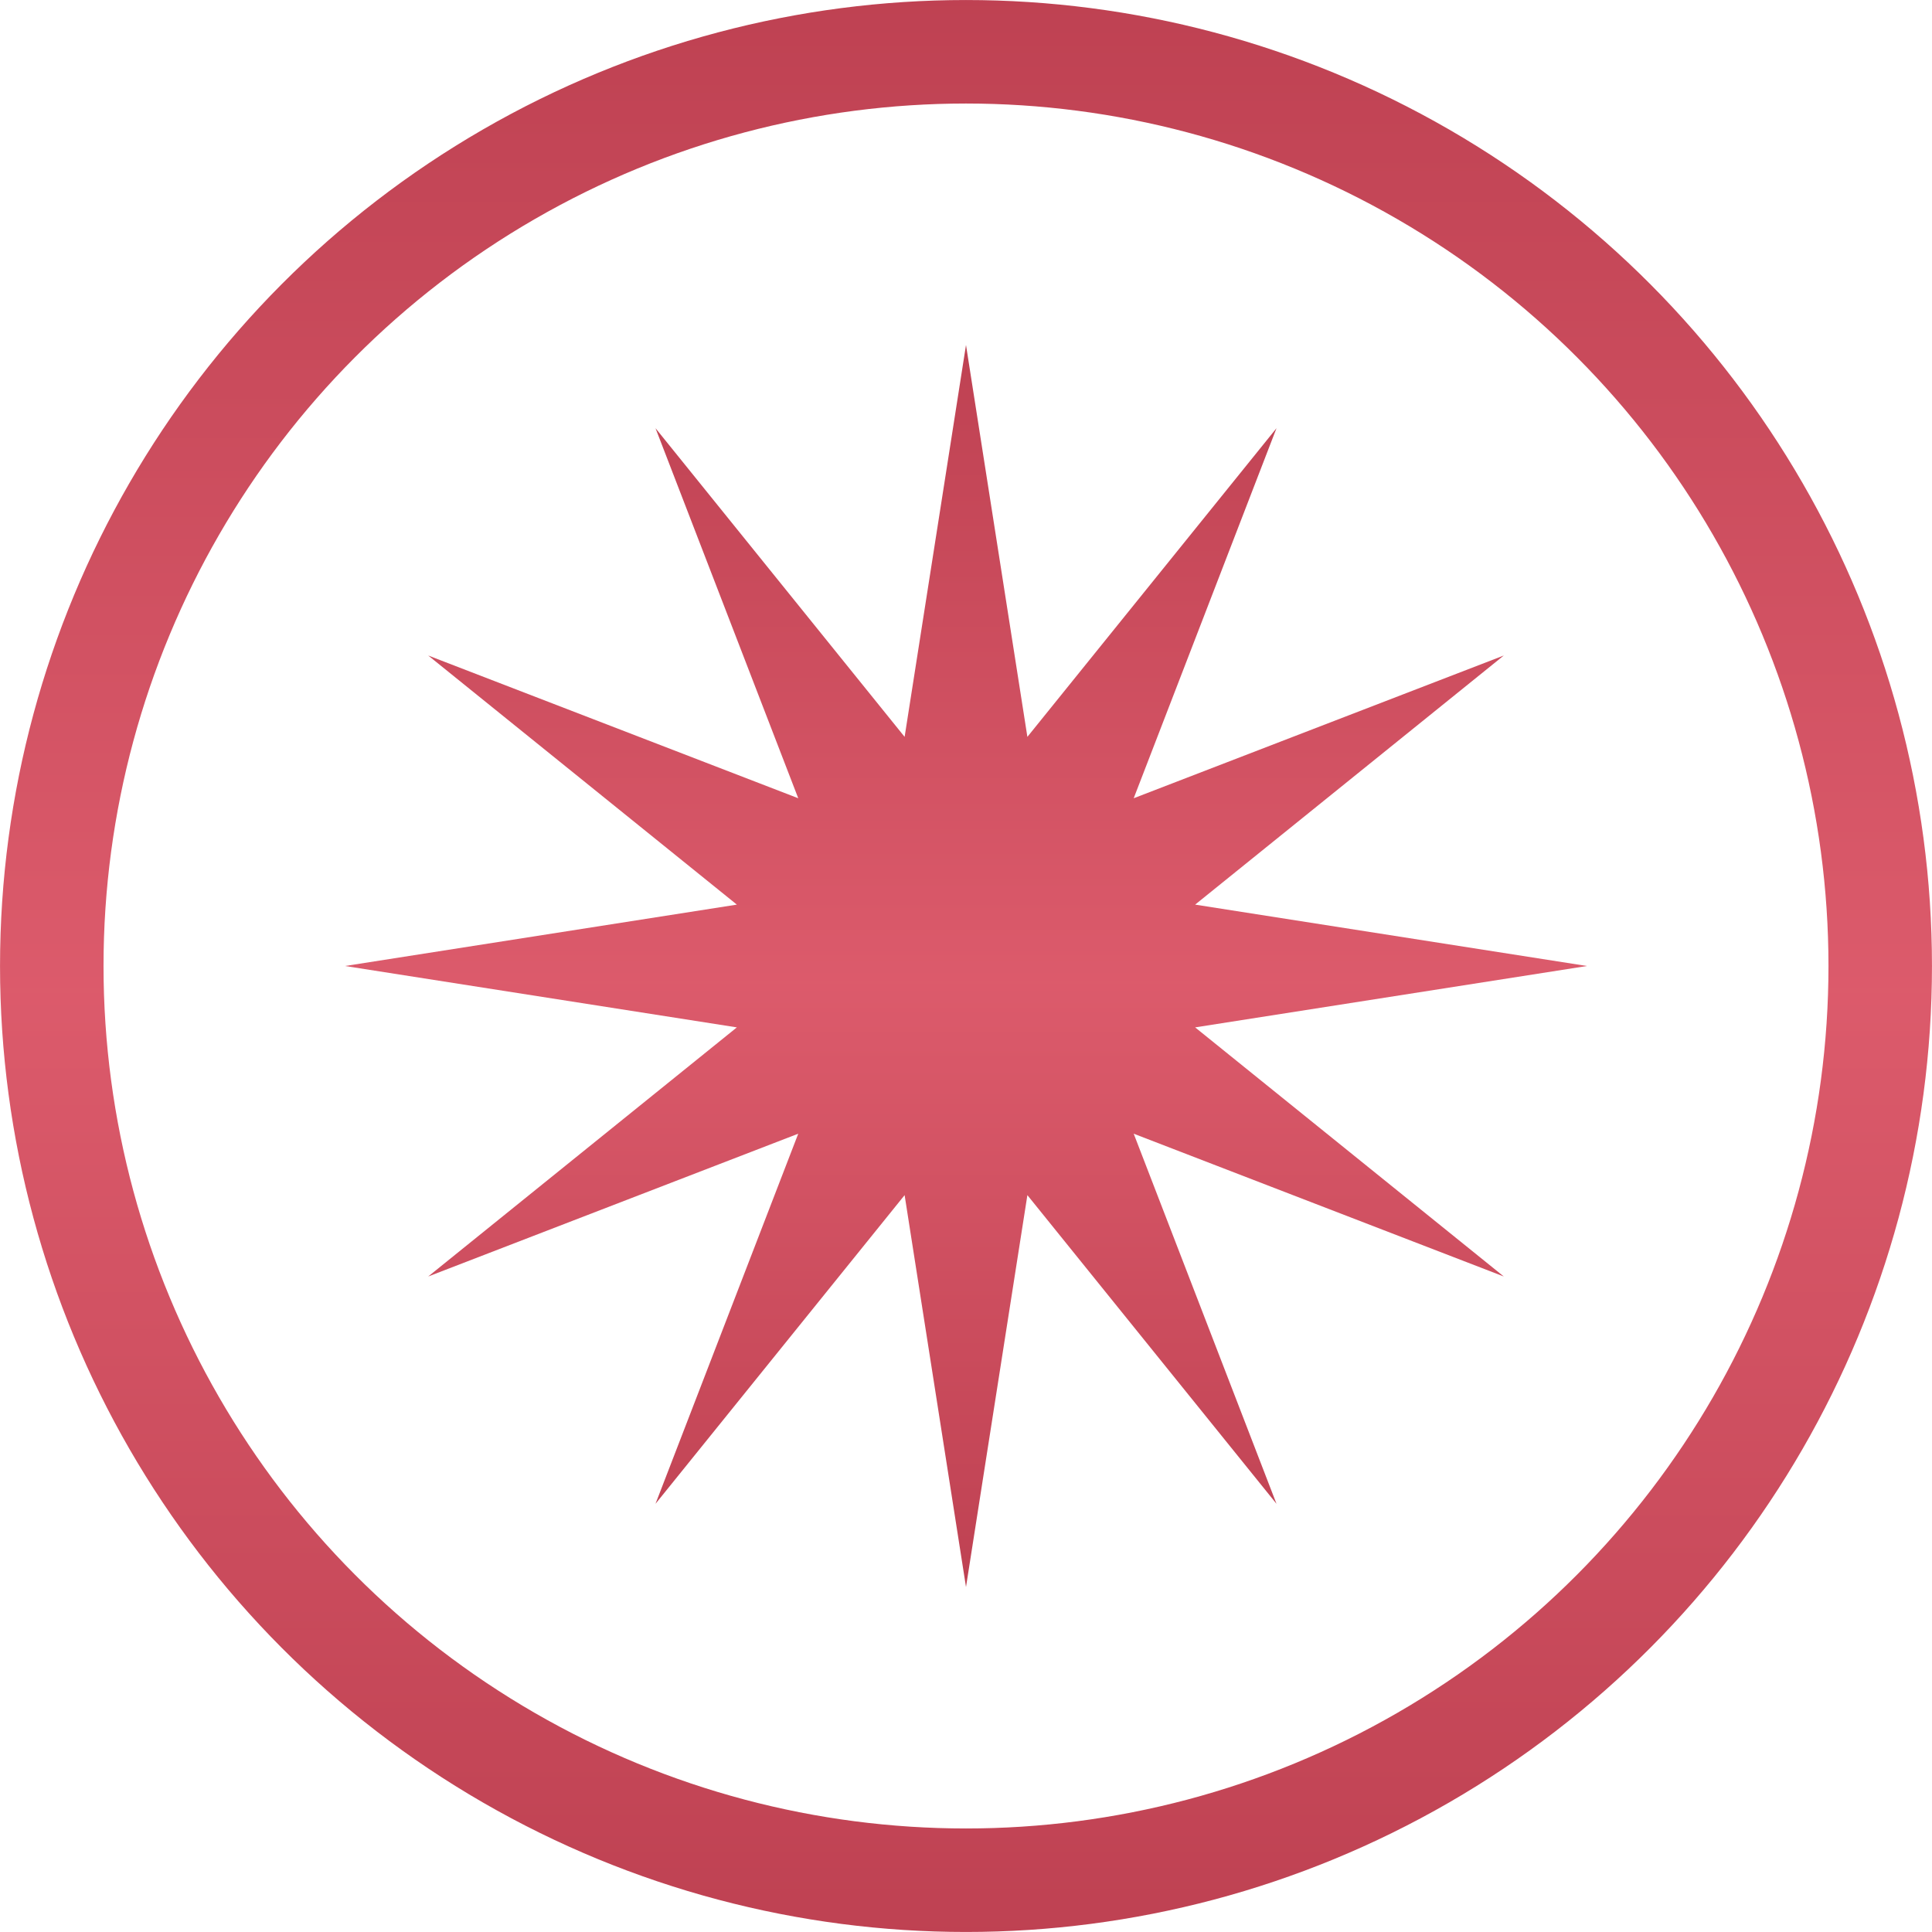 <?xml version="1.0" encoding="UTF-8"?> <svg xmlns="http://www.w3.org/2000/svg" width="35" height="35" viewBox="0 0 35 35" fill="none"> <path d="M17.5 6.25L18.612 13.349L23.125 7.757L20.538 14.461L27.243 11.875L21.651 16.388L28.75 17.5L21.651 18.612L27.243 23.125L20.538 20.538L23.125 27.243L18.612 21.651L17.5 28.75L16.388 21.651L11.875 27.243L14.461 20.538L7.757 23.125L13.349 18.612L6.25 17.5L13.349 16.388L7.757 11.875L14.461 14.461L11.875 7.757L16.388 13.349L17.5 6.25Z" fill="url(#paint0_linear_218_5)" fill-opacity="0.84"></path> <circle cx="17.5" cy="17.5" r="16.562" stroke="url(#paint1_linear_218_5)" stroke-opacity="0.84" stroke-width="1.875"></circle> <defs> <linearGradient id="paint0_linear_218_5" x1="17.5" y1="6.25" x2="17.5" y2="28.75" gradientUnits="userSpaceOnUse"> <stop stop-color="#B21D31"></stop> <stop offset="0.513" stop-color="#D53B4F"></stop> <stop offset="1" stop-color="#B21D31"></stop> </linearGradient> <linearGradient id="paint1_linear_218_5" x1="17.5" y1="0" x2="17.5" y2="35" gradientUnits="userSpaceOnUse"> <stop stop-color="#B21D31"></stop> <stop offset="0.513" stop-color="#D53B4F"></stop> <stop offset="1" stop-color="#B21D31"></stop> </linearGradient> </defs> </svg> 